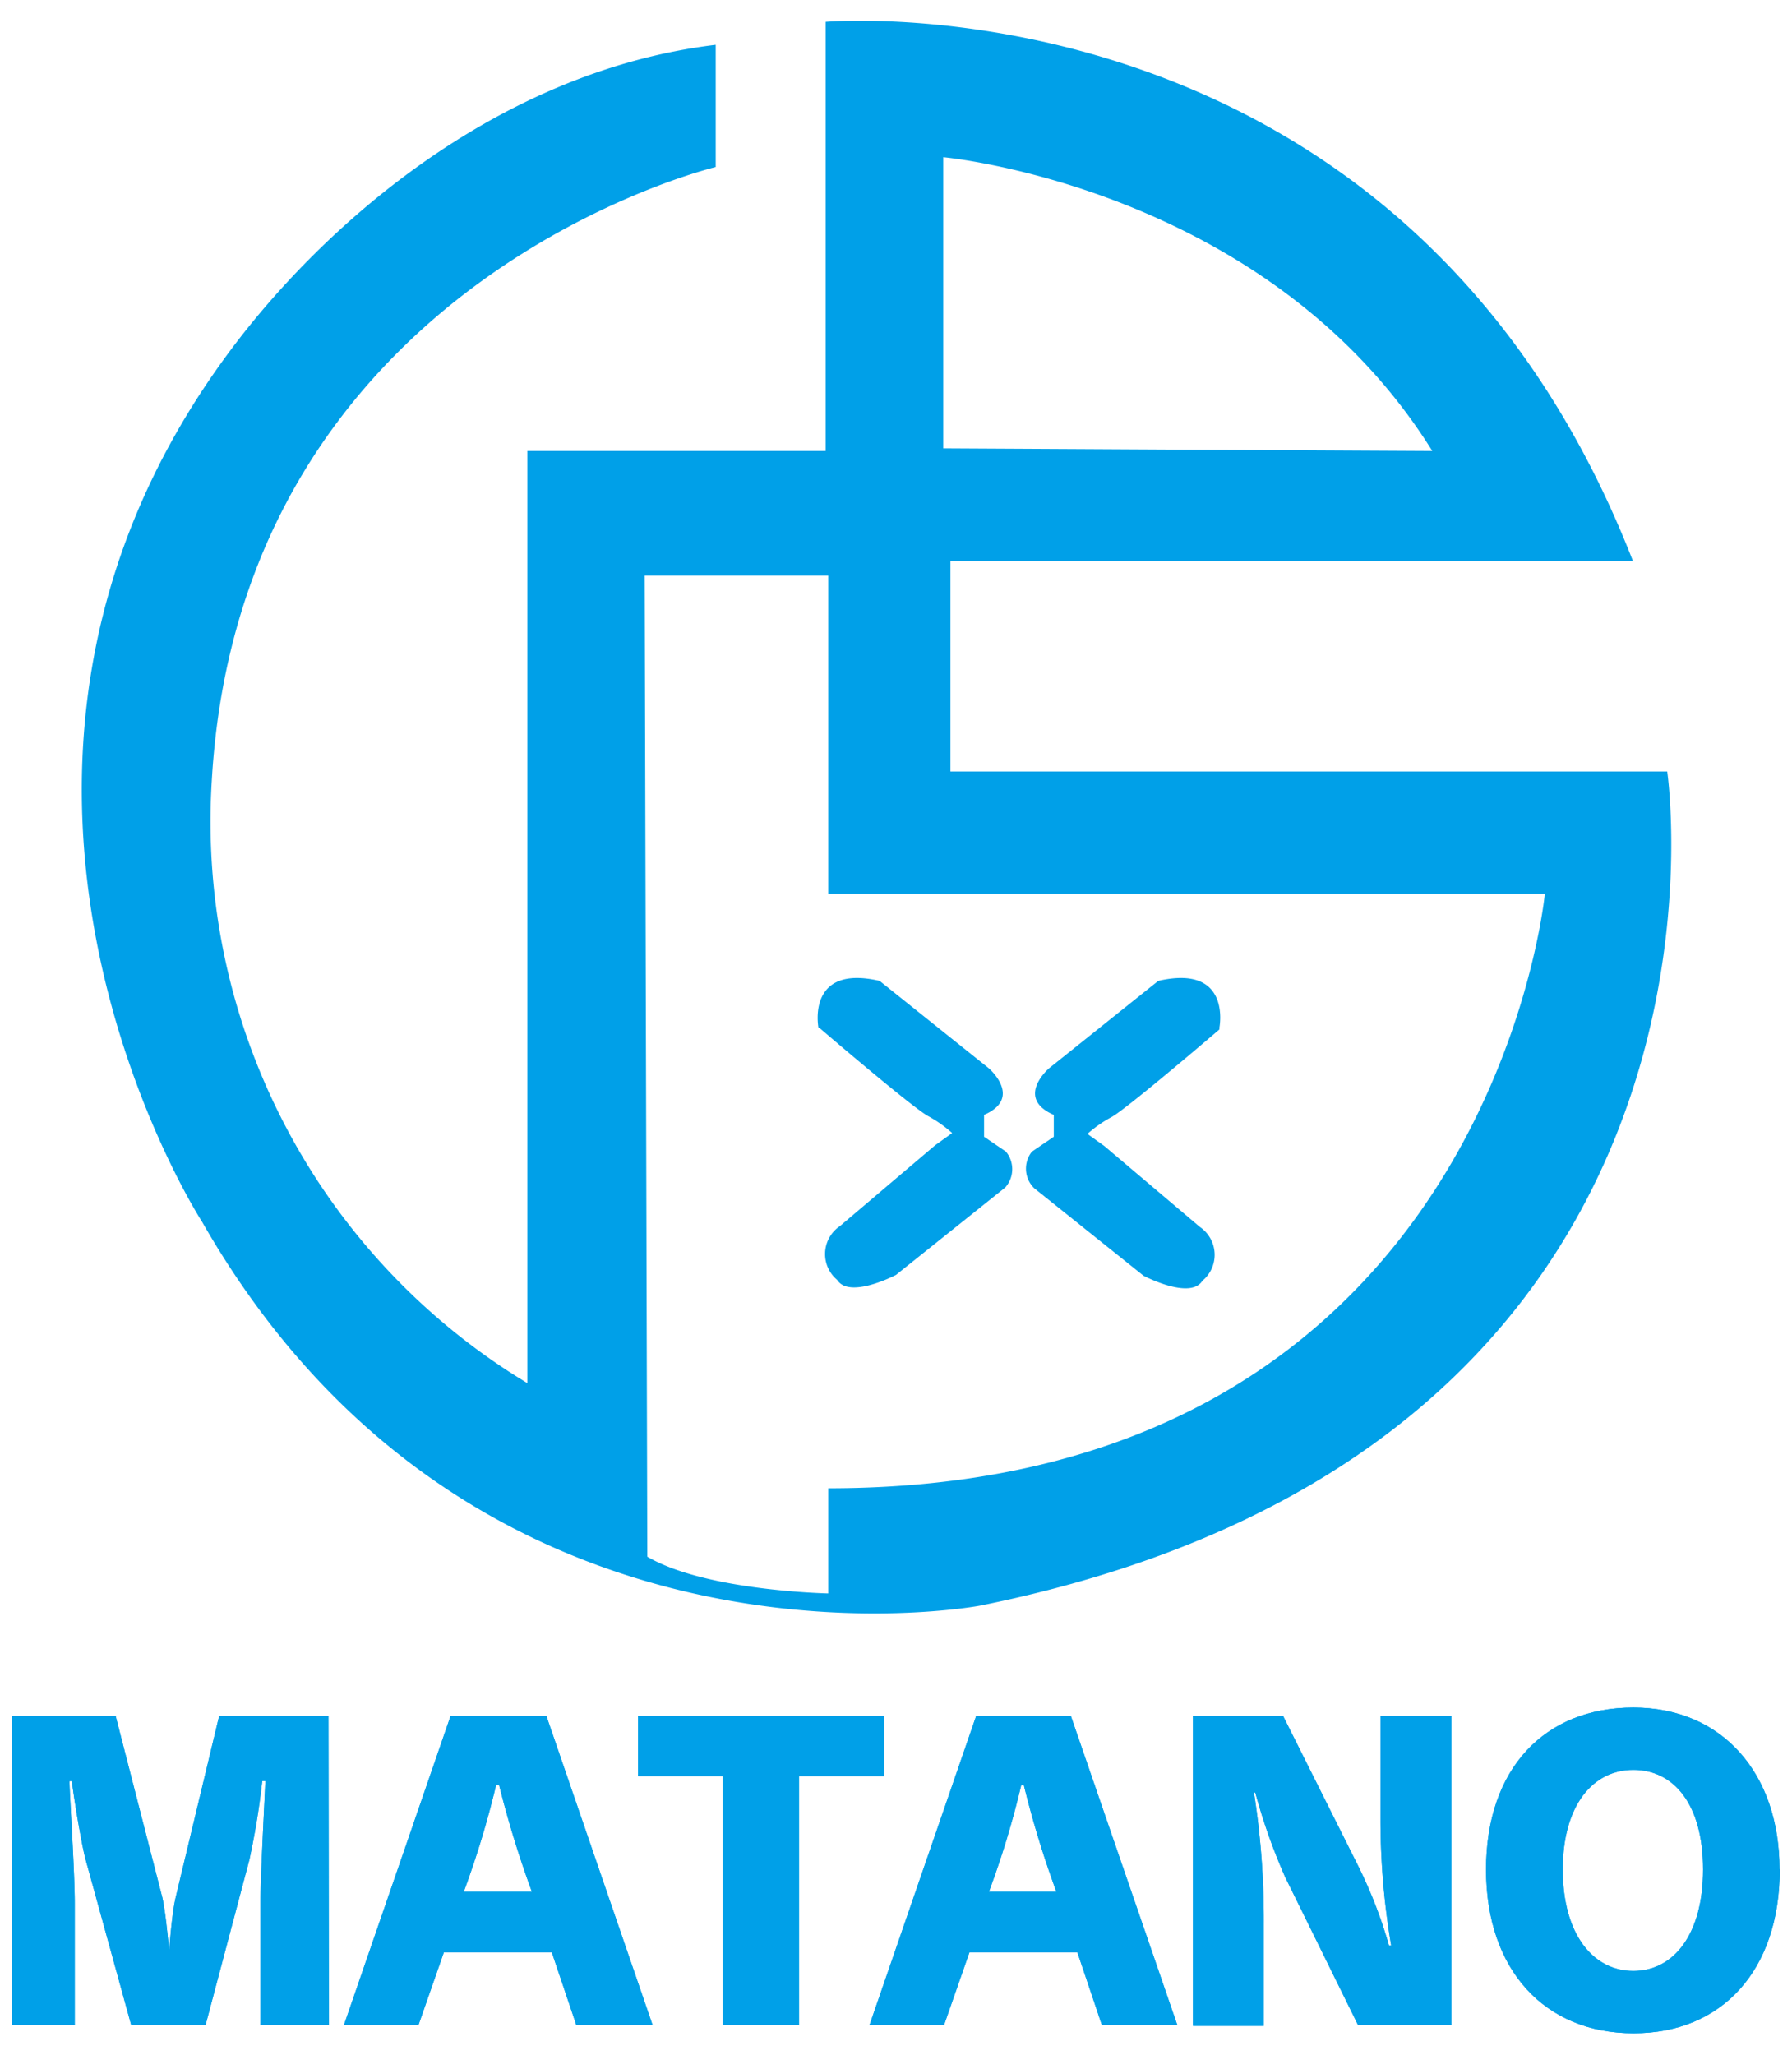 <svg xmlns="http://www.w3.org/2000/svg" width="82" height="94" viewBox="0 0 82 94">
  <g>
    <g>
      <path d="M76.29,35.29H43.49V25.66H74.72C64.2-1.31,37.78,1,37.78,1V20.63H24.13V63.27A30,30,0,0,1,9.69,35.73C11,12.83,32.75,7.64,32.75,7.64V2.05c-10.19,1.23-18.2,8.51-22.38,14.21C-3.85,35.63,9.24,55.88,9.24,55.88c12.54,21.94,35.6,17.57,35.6,17.57,36-7.27,31.45-38.16,31.45-38.16M43.16,7.19S58,8.54,65.54,20.63l-22.38-.12V7.19M37.9,68.08v4.81s-5.6-.11-8.28-1.68L29.5,26.33h8.4V40.89H70.69S68.11,68.08,37.9,68.08" style="fill: #00a0e8"/>
      <path d="M37.45,47s-.56-2.91,2.8-2.13l5,4s1.57,1.35-.22,2.13V52l1,.68A1.26,1.26,0,0,1,46,54.32l-5,4s-2.13,1.12-2.69.23a1.54,1.54,0,0,1,.12-2.46l4.36-3.7.78-.56a5.79,5.79,0,0,0-1.11-.78c-.79-.45-4.93-4-4.93-4" style="fill: #00a0e8"/>
      <path d="M55.8,47s.57-2.91-2.8-2.13l-5,4s-1.57,1.35.22,2.13V52l-1,.68a1.25,1.25,0,0,0,.11,1.68l5,4s2.13,1.12,2.69.23a1.54,1.54,0,0,0-.11-2.46l-4.37-3.7-.78-.56a5.71,5.71,0,0,1,1.12-.78c.78-.45,4.92-4,4.92-4" style="fill: #00a0e8"/>
      <path d="M15.05,92.63H11.92V87c0-1.29.21-5,.22-5.53H12a35.27,35.27,0,0,1-.59,3.61l-2,7.54H6L3.93,85.11c-.19-.67-.56-2.92-.64-3.63H3.18c0,.54.24,4.13.24,5.58v5.57H.56V78.49H5.29l2.14,8.32c.18.82.28,2.27.32,2.38h0c0-.11.11-1.6.28-2.36l2-8.34h5Z" style="fill: #00a0e8"/>
      <path d="M29.83,92.63H26.37l-1.12-3.32H20.31l-1.16,3.32H15.74l4.88-14.14H25l4.86,14.14m-5.52-6.09a47.21,47.21,0,0,1-1.5-4.88H22.7a42.33,42.33,0,0,1-1.48,4.88Z" style="fill: #00a0e8"/>
      <polygon points="40.45 81.25 36.56 81.25 36.56 92.63 33.07 92.63 33.07 81.25 29.2 81.25 29.2 78.49 40.45 78.49 40.45 81.25" style="fill: #00a0e8"/>
      <path d="M53.89,92.63H50.42L49.3,89.31H44.36L43.2,92.63H39.79l4.88-14.14H49l4.87,14.14m-5.53-6.09a45.07,45.07,0,0,1-1.49-4.88h-.12a40.44,40.44,0,0,1-1.48,4.88Z" style="fill: #00a0e8"/>
      <path d="M66.41,92.63H62.14l-3.33-6.76A26.94,26.94,0,0,1,57.44,82h-.06a37.7,37.7,0,0,1,.45,6v4.67H54.59V78.49h4.12l3.35,6.69A21.34,21.34,0,0,1,63.56,89h.1a34.47,34.47,0,0,1-.49-5.62V78.49h3.24Z" style="fill: #00a0e8"/>
      <path d="M81.44,85.52c0,4.61-2.64,7.49-6.69,7.49S68,90.13,68,85.52s2.68-7.41,6.74-7.41,6.69,3,6.69,7.41m-3.5,0c0-3-1.35-4.56-3.19-4.56s-3.23,1.61-3.23,4.56,1.38,4.64,3.23,4.64,3.19-1.68,3.19-4.64" style="fill: #00a0e8"/>
      <path d="M15.05,92.63H11.92V87c0-1.29.21-5,.22-5.53H12a35.27,35.27,0,0,1-.59,3.61l-2,7.54H6L3.93,85.11c-.19-.67-.56-2.92-.64-3.63H3.18c0,.54.24,4.13.24,5.58v5.57H.56V78.49H5.29l2.14,8.32c.18.82.28,2.27.32,2.38h0c0-.11.11-1.6.28-2.36l2-8.34h5Z" style="fill: #00a0e8"/>
      <path d="M29.83,92.63H26.37l-1.12-3.32H20.31l-1.16,3.32H15.74l4.88-14.14H25l4.86,14.14m-5.52-6.09a47.21,47.21,0,0,1-1.5-4.88H22.7a42.33,42.33,0,0,1-1.48,4.88Z" style="fill: #00a0e8"/>
      <polygon points="40.45 81.25 36.56 81.25 36.56 92.63 33.07 92.63 33.07 81.25 29.2 81.25 29.2 78.49 40.45 78.49 40.45 81.25" style="fill: #00a0e8"/>
      <path d="M53.89,92.63H50.42L49.3,89.31H44.36L43.2,92.63H39.79l4.88-14.14H49l4.87,14.14m-5.53-6.09a45.07,45.07,0,0,1-1.49-4.88h-.12a40.44,40.44,0,0,1-1.48,4.88Z" style="fill: #00a0e8"/>
      <path d="M66.41,92.63H62.14l-3.33-6.76A26.94,26.94,0,0,1,57.44,82h-.06a37.7,37.7,0,0,1,.45,6v4.67H54.59V78.49h4.12l3.35,6.69A21.34,21.34,0,0,1,63.56,89h.1a34.47,34.47,0,0,1-.49-5.62V78.49h3.24Z" style="fill: #00a0e8"/>
      <path d="M81.44,85.52c0,4.61-2.64,7.49-6.69,7.49S68,90.13,68,85.52s2.68-7.41,6.74-7.41,6.69,3,6.69,7.41m-3.5,0c0-3-1.35-4.56-3.19-4.56s-3.23,1.61-3.23,4.56,1.38,4.64,3.23,4.64,3.19-1.68,3.19-4.64" style="fill: #00a0e8"/>
    </g>
    <rect width="82" height="94" style="fill: none"/>
  </g>
</svg>
